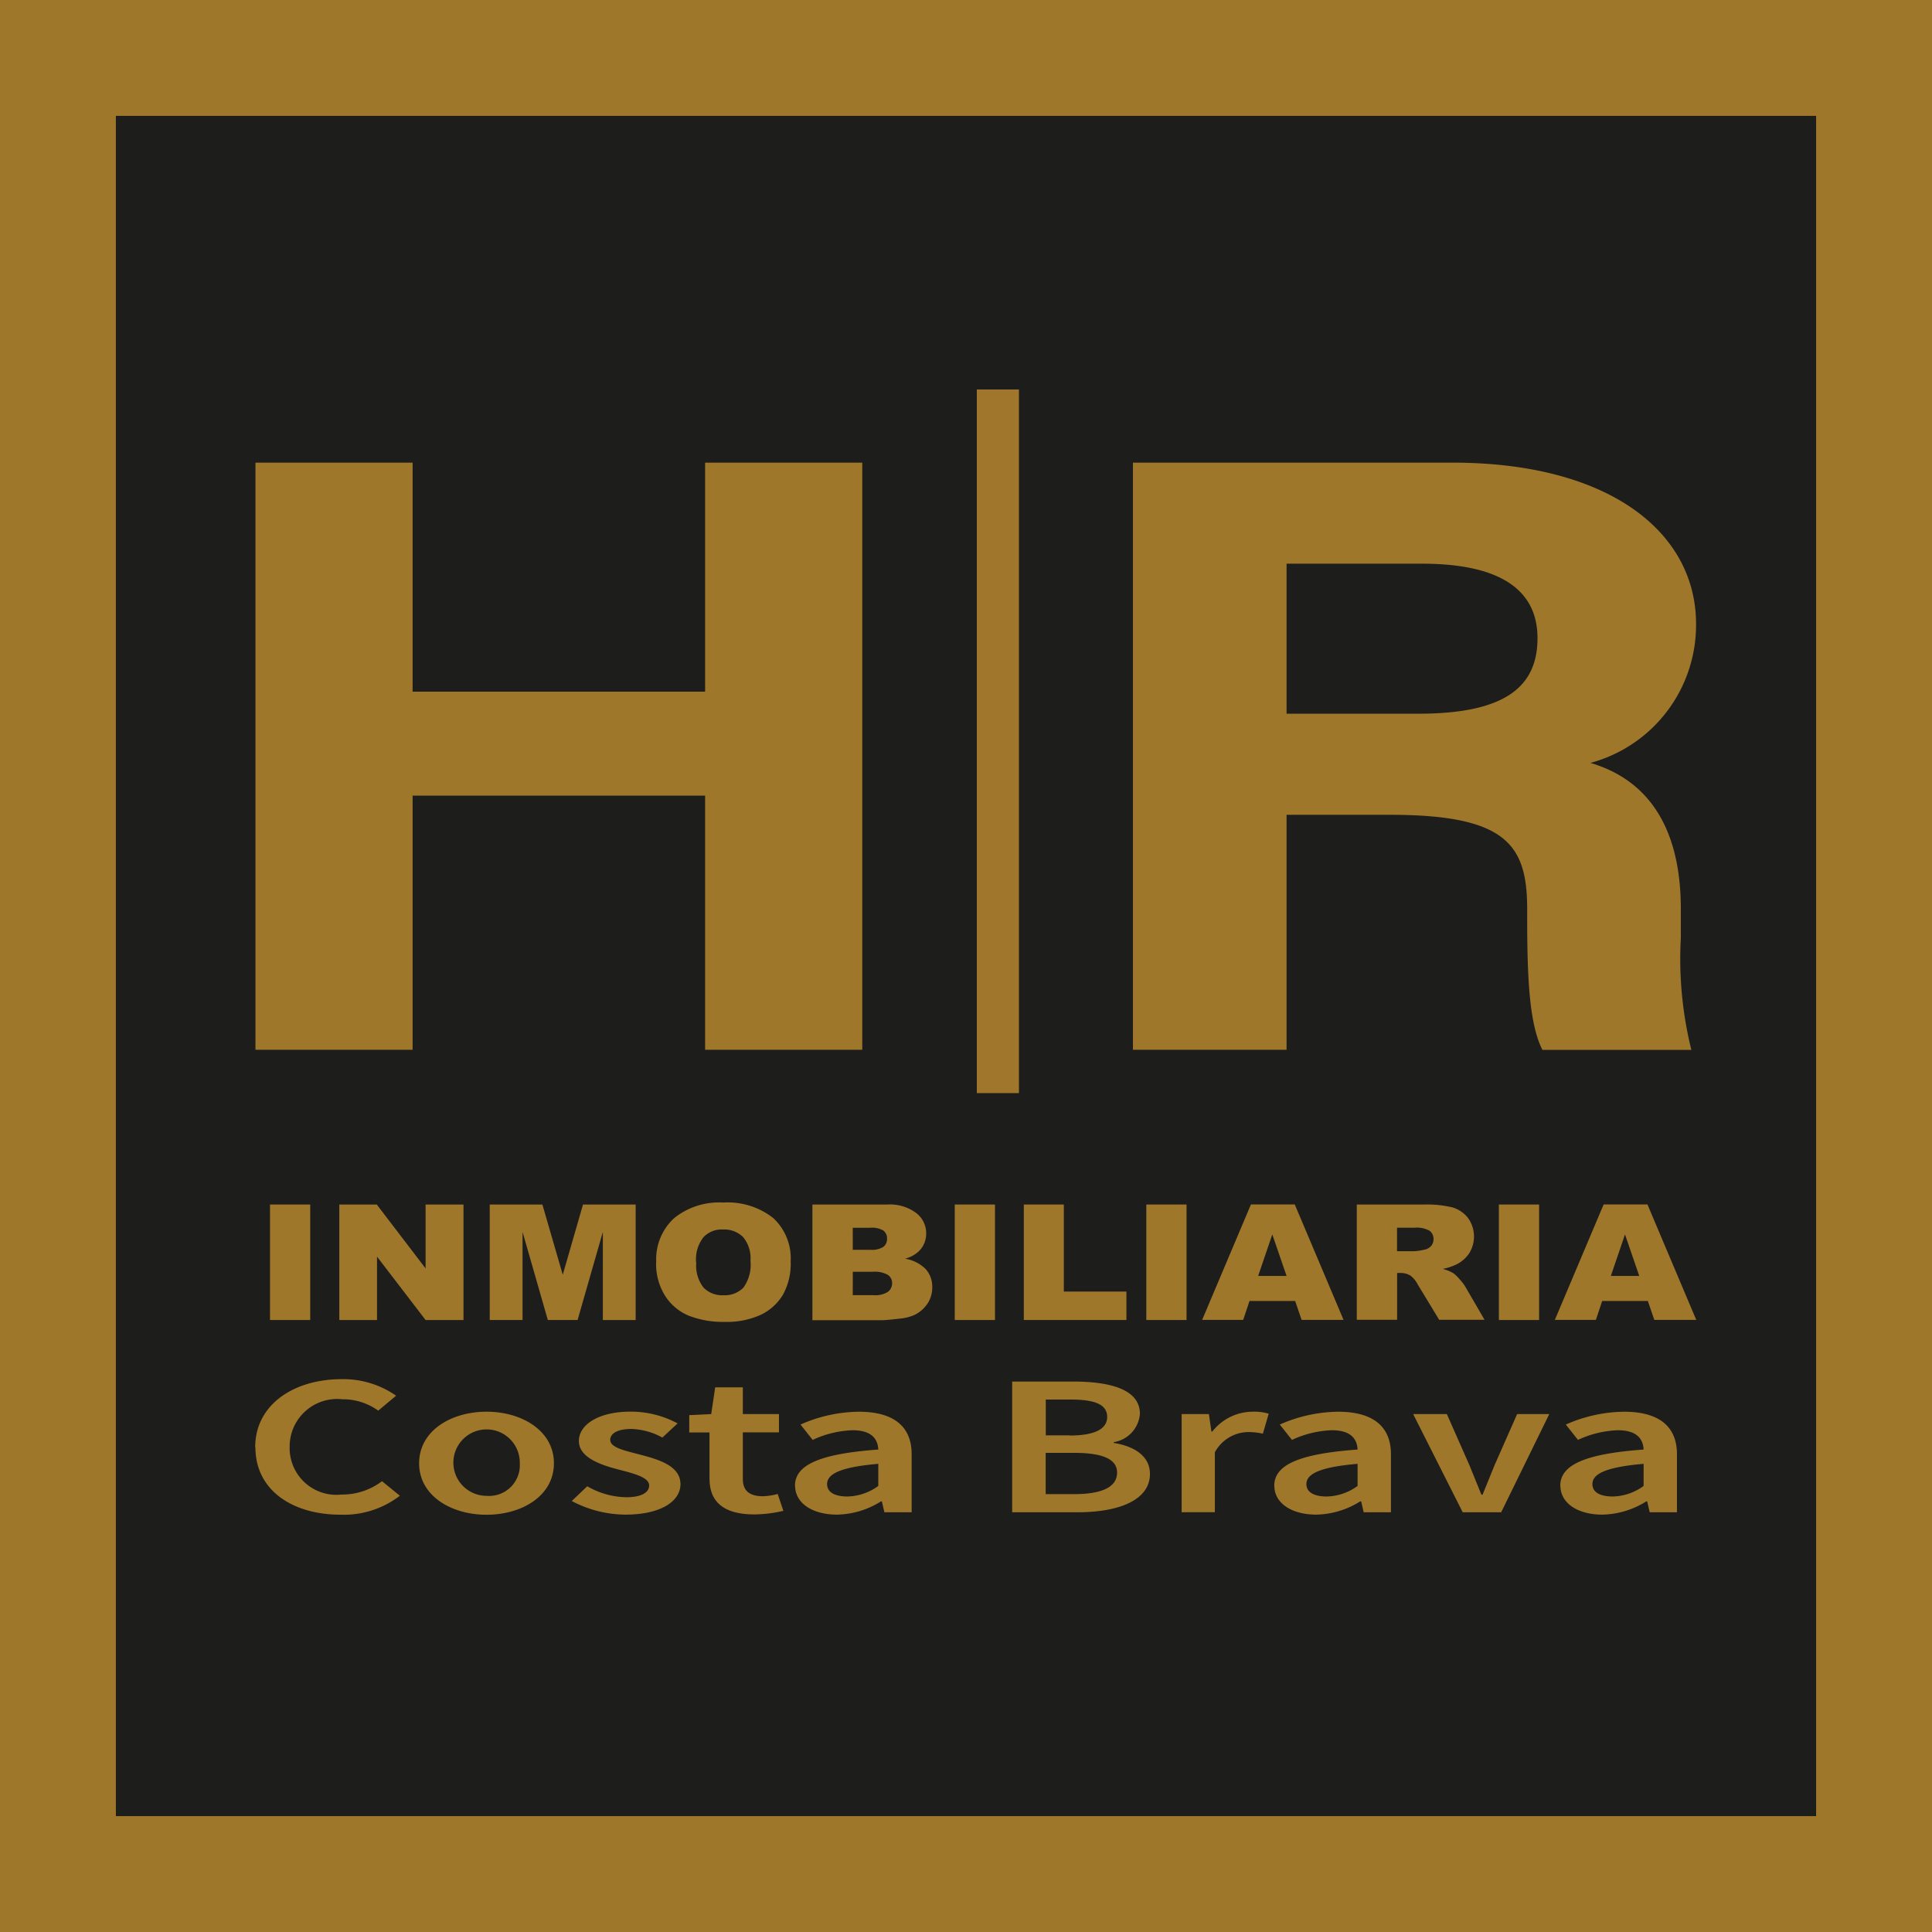 <svg data-name="LOGO HR INMOBILIARIA" xmlns="http://www.w3.org/2000/svg" width="91.732" height="91.732" viewBox="0 0 91.732 91.732">
    <path data-name="Rectángulo 11686" style="fill:#9f772b" d="M0 0h91.732v91.732H0z"/>
    <path data-name="Rectángulo 11687" transform="translate(5.502 5.502)" style="fill:#1d1d1b" d="M0 0h80.728v80.728H0z"/>
    <g data-name="Grupo 9862">
        <path data-name="Trazado 16069" d="M19.29 107.485c0-2.029 1.834-3.235 4.108-3.235a4.39 4.39 0 0 1 2.582.785l-.848.71a2.859 2.859 0 0 0-1.7-.54 2.255 2.255 0 0 0-2.506 2.249 2.22 2.22 0 0 0 2.469 2.274 3.114 3.114 0 0 0 1.916-.634l.848.691a4.361 4.361 0 0 1-2.82.9c-2.255 0-4.039-1.143-4.039-3.2z" transform="translate(-7.173 -38.767)" style="fill:#9f772b"/>
        <path data-name="Trazado 16070" d="M31.68 109.16c0-1.551 1.526-2.45 3.2-2.45s3.2.9 3.2 2.45-1.526 2.443-3.2 2.443-3.2-.9-3.2-2.443zm4.78 0a1.577 1.577 0 1 0-1.577 1.545 1.46 1.46 0 0 0 1.577-1.545z" transform="translate(-11.78 -39.682)" style="fill:#9f772b"/>
        <path data-name="Trazado 16071" d="m43.22 110.95.735-.7a3.8 3.8 0 0 0 1.859.521c.735 0 1.08-.239 1.08-.559 0-.389-.729-.565-1.445-.754-.879-.226-1.891-.578-1.891-1.357s.942-1.394 2.45-1.394a4.677 4.677 0 0 1 2.236.559l-.722.672a3.236 3.236 0 0 0-1.476-.408c-.678 0-1 .226-1 .515 0 .371.678.509 1.407.7.911.239 1.928.54 1.928 1.407 0 .8-.917 1.445-2.613 1.445a5.509 5.509 0 0 1-2.55-.647z" transform="translate(-16.072 -39.682)" style="fill:#9f772b"/>
        <path data-name="Trazado 16072" d="M53.061 109.229v-2.217H52.1v-.823l1.043-.05.188-1.269h1.313v1.269h1.715v.867h-1.715v2.217c0 .546.308.817.955.817a3.112 3.112 0 0 0 .7-.107l.27.8a6.264 6.264 0 0 1-1.376.17c-1.551 0-2.129-.678-2.129-1.683z" transform="translate(-19.374 -38.998)" style="fill:#9f772b"/>
        <path data-name="Trazado 16073" d="M60.09 110.228c0-1 1.193-1.52 3.957-1.721-.025-.5-.314-.917-1.225-.917a4.866 4.866 0 0 0-1.891.459l-.578-.729a7.01 7.01 0 0 1 2.764-.609c1.683 0 2.513.716 2.513 2.016v2.757h-1.294l-.119-.515h-.044a4.053 4.053 0 0 1-2.085.628c-1.181 0-1.991-.553-1.991-1.369zm3.957.006v-1.049c-1.828.157-2.431.49-2.431.961 0 .415.408.59.967.59a2.573 2.573 0 0 0 1.464-.502z" transform="translate(-22.345 -39.682)" style="fill:#9f772b"/>
        <path data-name="Trazado 16074" d="M76.51 104.43h2.864c1.84 0 3.2.389 3.2 1.533a1.471 1.471 0 0 1-1.244 1.344v.038c.992.157 1.721.634 1.721 1.47 0 1.244-1.47 1.822-3.442 1.822h-3.1v-6.207zm2.726 2.563c1.25 0 1.784-.339 1.784-.879 0-.6-.584-.829-1.746-.829h-1.169v1.7h1.137zm.207 2.783c1.313 0 2.048-.327 2.048-1.024 0-.653-.716-.936-2.048-.936H78.1v1.96z" transform="translate(-28.451 -38.834)" style="fill:#9f772b"/>
        <path data-name="Trazado 16075" d="M89.32 106.823h1.294l.119.829h.044a2.442 2.442 0 0 1 1.916-.942 2.413 2.413 0 0 1 .76.094l-.276.948a3.277 3.277 0 0 0-.691-.075 1.82 1.82 0 0 0-1.589.961v2.845H89.32z" transform="translate(-33.215 -39.682)" style="fill:#9f772b"/>
        <path data-name="Trazado 16076" d="M96.32 110.228c0-1 1.193-1.52 3.957-1.721-.025-.5-.314-.917-1.225-.917a4.866 4.866 0 0 0-1.891.459l-.578-.729a7.01 7.01 0 0 1 2.764-.609c1.683 0 2.513.716 2.513 2.016v2.757h-1.294l-.119-.515h-.047a4.053 4.053 0 0 1-2.085.628c-1.181 0-1.991-.553-1.991-1.369zm3.957.006v-1.049c-1.828.157-2.431.49-2.431.961 0 .415.408.59.967.59a2.573 2.573 0 0 0 1.464-.502z" transform="translate(-35.818 -39.682)" style="fill:#9f772b"/>
        <path data-name="Trazado 16077" d="M106.82 106.89h1.6l1.068 2.418c.188.459.383.936.572 1.407h.057l.572-1.407 1.068-2.418h1.526L111 111.551h-1.828z" transform="translate(-39.723 -39.749)" style="fill:#9f772b"/>
        <path data-name="Trazado 16078" d="M117.94 110.228c0-1 1.193-1.52 3.957-1.721-.025-.5-.314-.917-1.225-.917a4.866 4.866 0 0 0-1.891.459l-.578-.729a7.01 7.01 0 0 1 2.764-.609c1.683 0 2.513.716 2.513 2.016v2.757h-1.294l-.119-.515h-.044a4.053 4.053 0 0 1-2.085.628c-1.181 0-1.991-.553-1.991-1.369zm3.957.006v-1.049c-1.828.157-2.431.49-2.431.961 0 .415.408.59.967.59a2.573 2.573 0 0 0 1.467-.502z" transform="translate(-43.858 -39.682)" style="fill:#9f772b"/>
    </g>
    <path data-name="Trazado 16079" d="M19.31 34.97h7.462v10.873H40.66V34.97h7.462v27.877H40.66V50.78H26.772v12.067H19.31V34.97z" transform="translate(-7.181 -13.004)" style="fill:#9f772b"/>
    <path data-name="Línea 1523" transform="translate(47.38 18.492)" style="fill:#9f762b;stroke:#9f762b;stroke-miterlimit:10;stroke-width:2px" d="M0 33.41V0"/>
    <path data-name="Trazado 16080" d="M92.933 51.691v11.156H85.64V34.97h15.16c7.525 0 11.576 3.348 11.576 7.657a6.779 6.779 0 0 1-5.013 6.6c1.709.509 4.29 1.947 4.29 6.935v1.376a17.991 17.991 0 0 0 .5 5.314h-7.073c-.609-1.212-.722-3.3-.722-6.262v-.408c0-3.046-.955-4.491-6.514-4.491h-4.905zm0-4.8h6.256c4.089 0 5.659-1.256 5.659-3.587s-1.834-3.536-5.484-3.536h-6.431z" transform="translate(-31.847 -13.004)" style="fill:#9f772b"/>
    <g data-name="Grupo 9863">
        <path data-name="Trazado 16081" d="M20.41 91.05h1.91v5.484h-1.91z" transform="translate(-7.59 -33.859)" style="fill:#9f772b"/>
        <path data-name="Trazado 16082" d="M25.65 91.05h1.778l2.318 3.034V91.05h1.8v5.484h-1.8l-2.306-3.009v3.009h-1.79z" transform="translate(-9.539 -33.859)" style="fill:#9f772b"/>
        <path data-name="Trazado 16083" d="M37.01 91.05h2.506l.967 3.335.961-3.335h2.5v5.484h-1.557V92.35l-1.2 4.183h-1.413l-1.2-4.183v4.183h-1.558V91.05z" transform="translate(-13.763 -33.859)" style="fill:#9f772b"/>
        <path data-name="Trazado 16084" d="M49.6 93.739a2.653 2.653 0 0 1 .842-2.092 3.407 3.407 0 0 1 2.343-.747 3.493 3.493 0 0 1 2.368.735 2.606 2.606 0 0 1 .829 2.06 3.036 3.036 0 0 1-.364 1.577 2.46 2.46 0 0 1-1.049.955 3.861 3.861 0 0 1-1.715.339 4.464 4.464 0 0 1-1.727-.3 2.458 2.458 0 0 1-1.106-.936 2.843 2.843 0 0 1-.427-1.6zm1.9.006a1.694 1.694 0 0 0 .345 1.193 1.235 1.235 0 0 0 .942.364 1.25 1.25 0 0 0 .948-.358 1.847 1.847 0 0 0 .339-1.275 1.573 1.573 0 0 0-.352-1.131 1.274 1.274 0 0 0-.955-.358 1.184 1.184 0 0 0-.923.364 1.7 1.7 0 0 0-.352 1.2z" transform="translate(-18.441 -33.803)" style="fill:#9f772b"/>
        <path data-name="Trazado 16085" d="M61.4 91.05h3.562a2.093 2.093 0 0 1 1.369.4 1.207 1.207 0 0 1 .477.974 1.152 1.152 0 0 1-.339.835 1.49 1.49 0 0 1-.666.364 1.784 1.784 0 0 1 .98.49 1.257 1.257 0 0 1 .314.867 1.4 1.4 0 0 1-.22.766 1.59 1.59 0 0 1-.609.54 2.207 2.207 0 0 1-.722.182c-.427.05-.716.075-.854.075h-3.286v-5.487zm1.922 2.15h.829a1.032 1.032 0 0 0 .622-.138.465.465 0 0 0 .176-.4.453.453 0 0 0-.176-.377 1.054 1.054 0 0 0-.609-.132h-.842V93.2zm0 2.154h.978a1.131 1.131 0 0 0 .691-.157.512.512 0 0 0 .2-.415.458.458 0 0 0-.2-.389 1.244 1.244 0 0 0-.7-.151h-.967z" transform="translate(-22.833 -33.859)" style="fill:#9f772b"/>
        <path data-name="Trazado 16086" d="M72.17 91.05h1.91v5.484h-1.91z" transform="translate(-26.838 -33.859)" style="fill:#9f772b"/>
        <path data-name="Trazado 16087" d="M77.39 91.05h1.9v4.133h2.971v1.35H77.39z" transform="translate(-28.779 -33.859)" style="fill:#9f772b"/>
        <path data-name="Trazado 16088" d="M86.65 91.05h1.91v5.484h-1.91z" transform="translate(-32.223 -33.859)" style="fill:#9f772b"/>
        <path data-name="Trazado 16089" d="M95.279 95.629h-2.16l-.3.9H90.87l2.318-5.484h2.079l2.318 5.484h-1.991l-.308-.9zm-.4-1.187-.678-1.972-.672 1.972z" transform="translate(-33.792 -33.859)" style="fill:#9f772b"/>
        <path data-name="Trazado 16090" d="M102.56 96.534V91.05h3.172a5.271 5.271 0 0 1 1.35.132 1.453 1.453 0 0 1 .754.5 1.507 1.507 0 0 1 .069 1.671 1.561 1.561 0 0 1-.6.534 2.652 2.652 0 0 1-.666.22 2.091 2.091 0 0 1 .5.2 1.657 1.657 0 0 1 .3.289 2.2 2.2 0 0 1 .264.339l.923 1.589h-2.154l-1.018-1.677a1.277 1.277 0 0 0-.345-.421.9.9 0 0 0-.465-.126h-.17v2.224h-1.91zm1.916-3.266h.8a3.078 3.078 0 0 0 .5-.075.554.554 0 0 0 .308-.17.473.473 0 0 0 .119-.32.482.482 0 0 0-.188-.408 1.259 1.259 0 0 0-.71-.144h-.835v1.112z" transform="translate(-38.139 -33.859)" style="fill:#9f772b"/>
        <path data-name="Trazado 16091" d="M113.3 91.05h1.91v5.484h-1.91z" transform="translate(-42.133 -33.859)" style="fill:#9f772b"/>
        <path data-name="Trazado 16092" d="M121.939 95.629h-2.161l-.3.9h-1.948l2.318-5.484h2.079l2.318 5.484h-1.991l-.308-.9zm-.4-1.187-.678-1.972-.672 1.972z" transform="translate(-43.706 -33.859)" style="fill:#9f772b"/>
    </g>
</svg>
